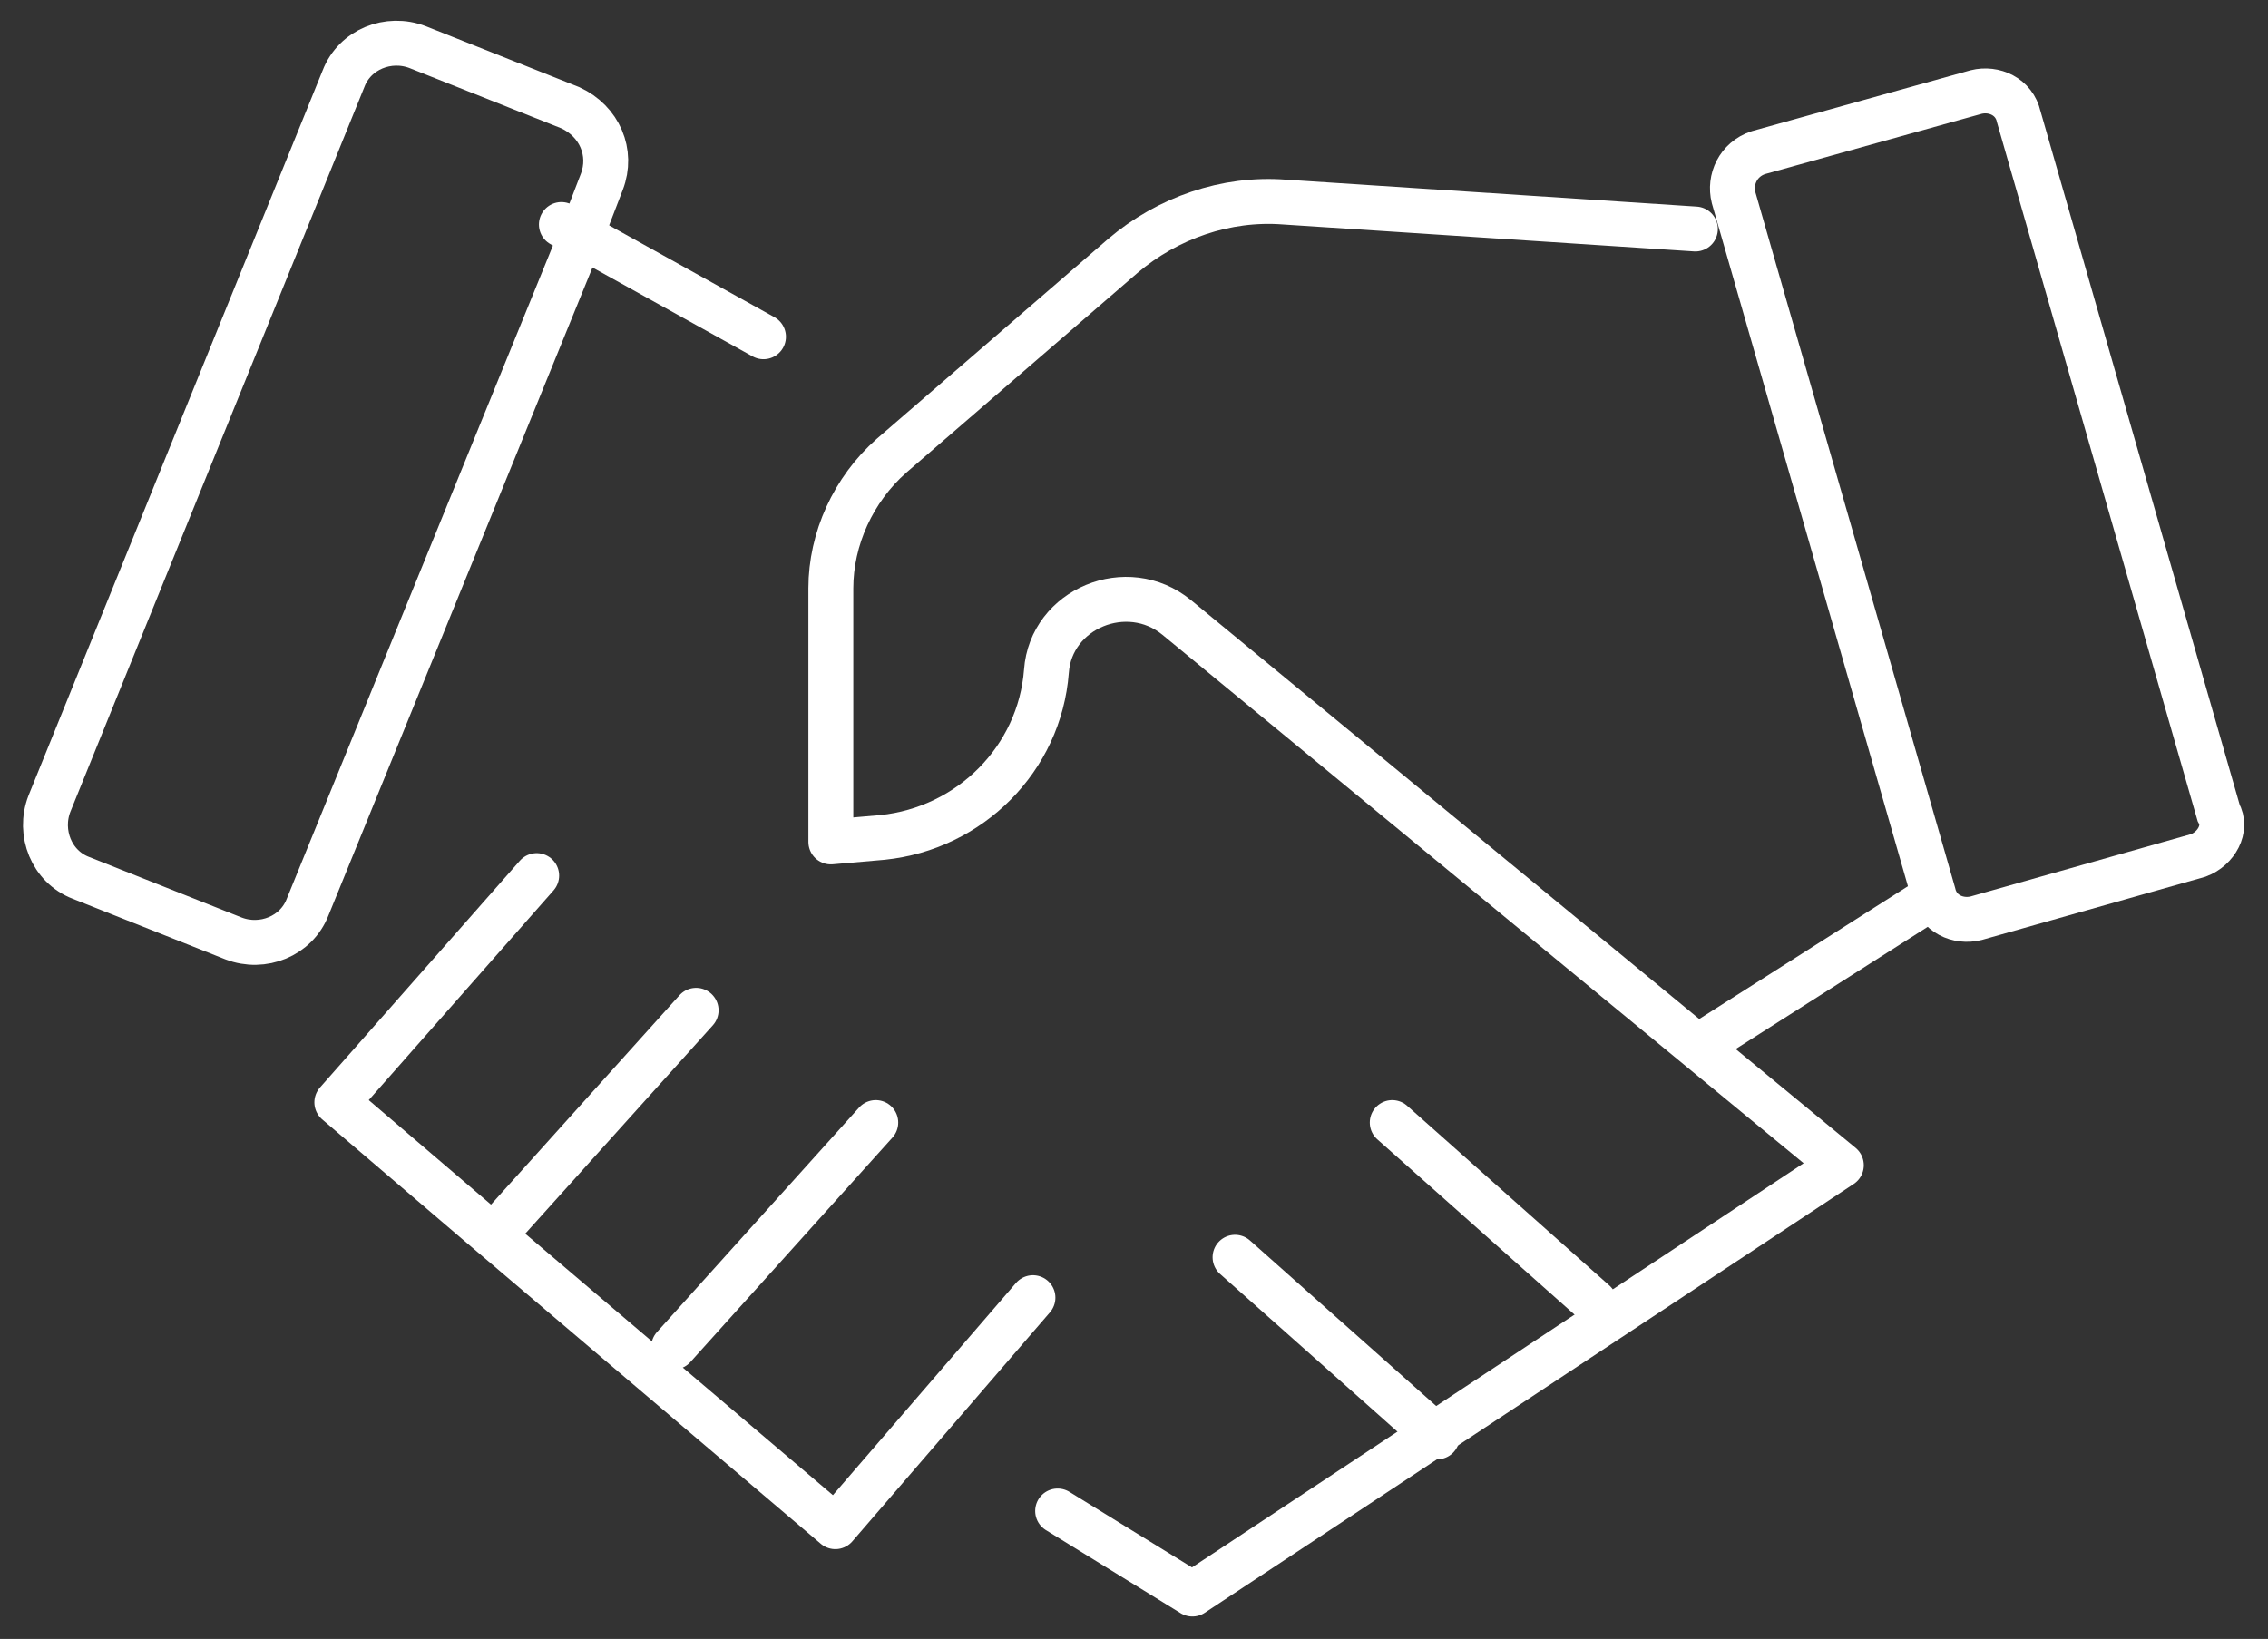 <?xml version="1.0" encoding="utf-8"?>
<!-- Generator: Adobe Illustrator 24.2.0, SVG Export Plug-In . SVG Version: 6.00 Build 0)  -->
<svg version="1.1" id="图层_1" xmlns="http://www.w3.org/2000/svg" xmlns:xlink="http://www.w3.org/1999/xlink" x="0px" y="0px"
	 viewBox="0 0 101 73" style="enable-background:new 0 0 101 73;" xml:space="preserve">
<rect x="0" y="0" width="101" height="73" fill="#333333" stroke="none"/>
<style type="text/css">
	.st0{fill:none;stroke:#FFFFFF;stroke-width:2;}
	.st1{fill:none;stroke:#FFFFFF;stroke-width:2;stroke-linecap:round;}
	.st2{fill:none;stroke:#FFFFFF;stroke-width:2;stroke-linecap:round;stroke-linejoin:round;}
</style>
<g>
	<path class="st0" d="M3.6,39.1l6.8,2.7c1.3,0.5,2.8-0.1,3.3-1.4l12.1-29.7l1-2.6c0.5-1.3-0.1-2.7-1.4-3.3c0,0,0,0,0,0l-6.8-2.7
		c-1.3-0.5-2.8,0.1-3.3,1.4L2.2,35.8C1.7,37.1,2.3,38.6,3.6,39.1C3.6,39.1,3.6,39.1,3.6,39.1L3.6,39.1z"/>
	<path class="st1" d="M34,15l-9-5"/>
	<path class="st2" d="M75.5,10.2L57.2,9C54.6,8.8,52,9.7,50,11.4l-10.3,8.9C38,21.8,37,24,37,26.2v11.3l2.3-0.2
		c3.9-0.4,7-3.5,7.3-7.4l0,0c0.2-2.8,3.6-4.2,5.8-2.4L82,51.9L53.1,71l-6-3.7"/>
	<path class="st2" d="M23.9,39L15,49.1l6.2,5.3L37.2,68L46,57.8 M31,45l-9,10 M39,50l-9,10"/>
	<path class="st0" d="M97.9,38.1L88,40.9c-0.8,0.2-1.7-0.2-1.9-1.1c0,0,0,0,0,0l-8.9-31c-0.2-0.8,0.2-1.7,1.1-2c0,0,0,0,0,0L88,4.1
		c0.8-0.2,1.7,0.2,1.9,1.1c0,0,0,0,0,0l8.9,31C99.2,36.9,98.7,37.8,97.9,38.1z"/>
	<path class="st1" d="M62,50l9,8 M55,56l9,8"/>
	<path class="st0" d="M86,40l-11,7"/>
</g>
</svg>
